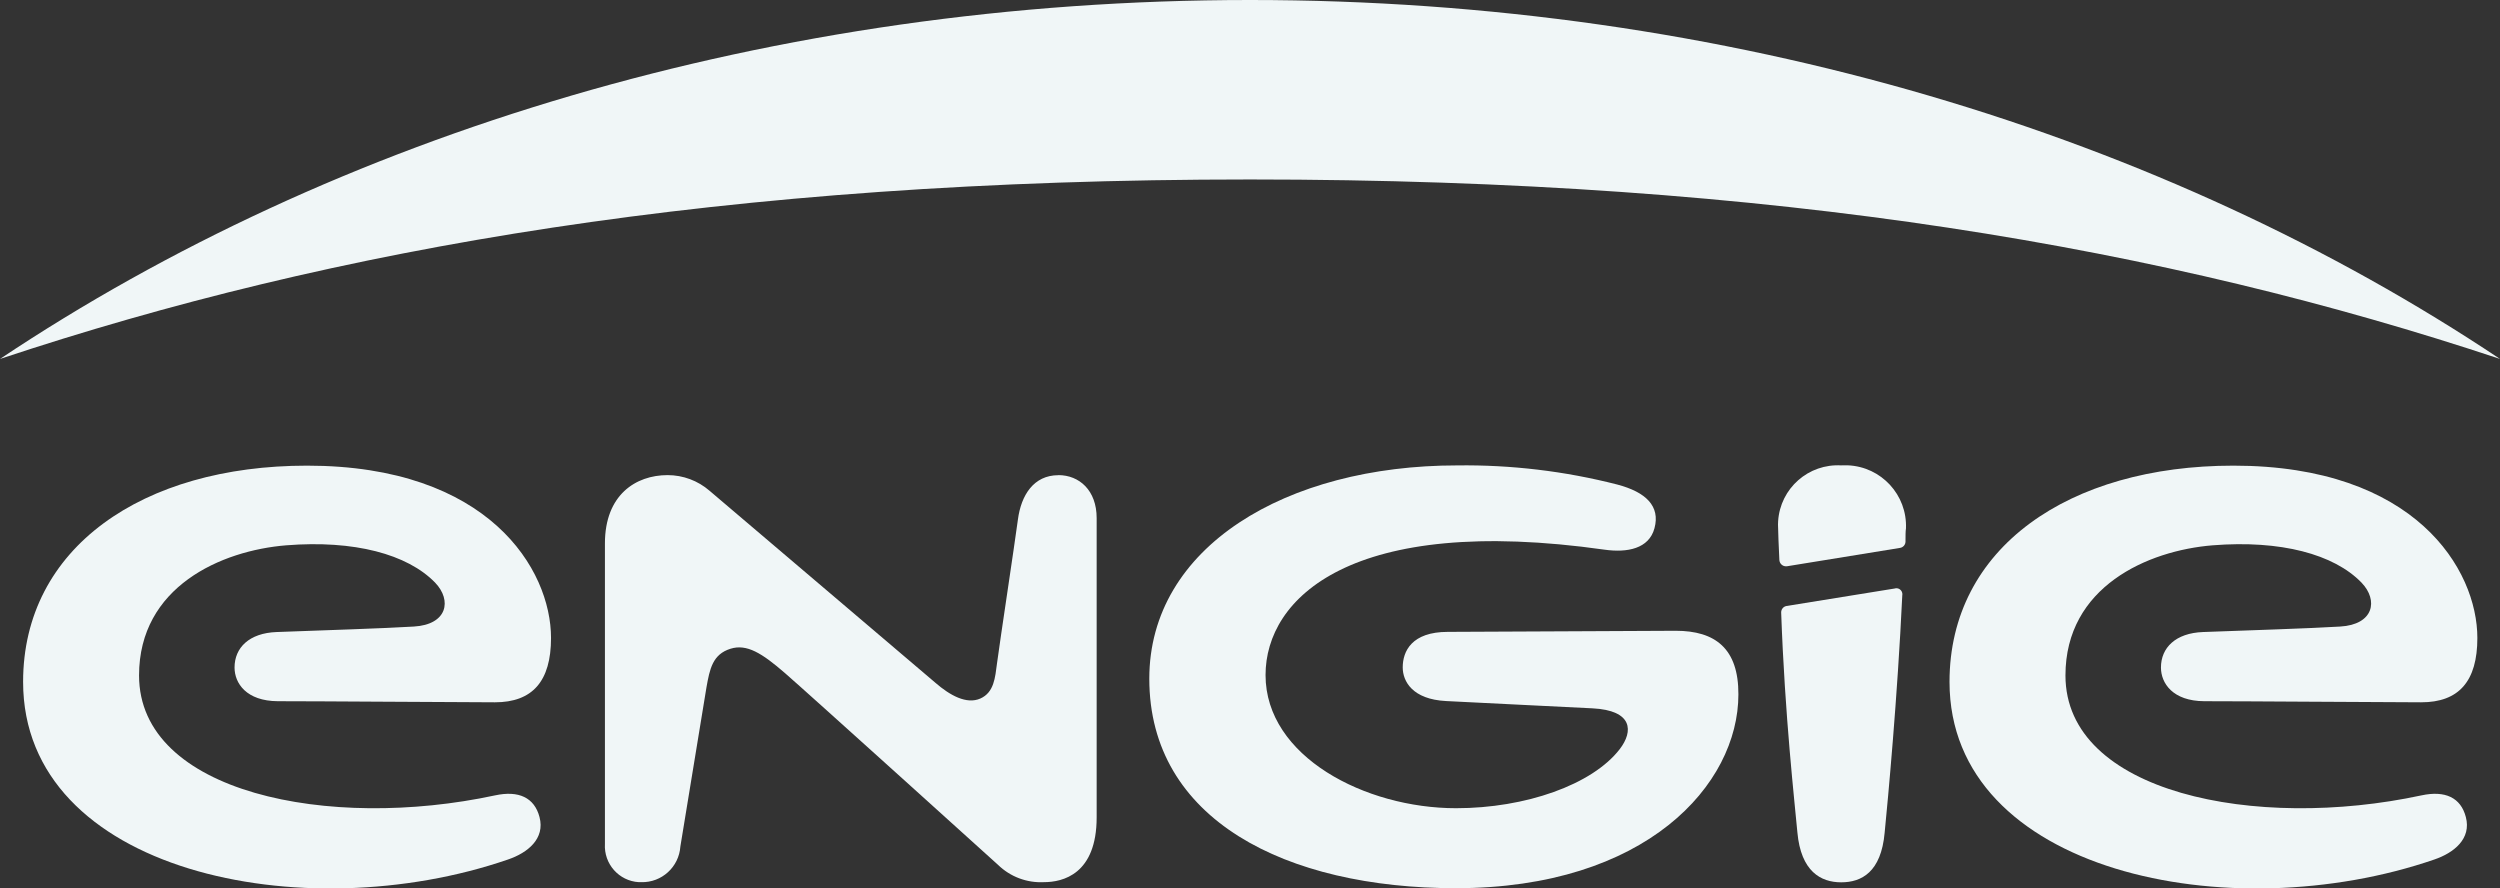 <?xml version="1.0" encoding="UTF-8"?> <svg xmlns="http://www.w3.org/2000/svg" id="Calque_2" data-name="Calque 2" viewBox="0 0 319.13 113.41"><rect x="0" y="0" width="319.13" height="113.41" fill="#333333" stroke="none"/><defs><style> .cls-1, .cls-2 { fill: #f0f6f7; stroke-width: 0px; } .cls-2 { fill-rule: evenodd; } </style></defs><g id="logo-engie-white"><path class="cls-2" d="m319.13,45.82C276.37,17.27,220.59,0,159.57,0S42.76,17.27,0,45.82c42.53-14.14,92.25-22.91,159.57-22.91s117.04,8.77,159.56,22.91Z"></path><path class="cls-1" d="m135.1,60.66c-3.14,0-4.75,2.54-5.16,5.65-.46,3.44-2.27,15.35-2.67,18.37-.24,1.82-.37,3.71-2.13,4.49s-3.9-.42-5.72-2l-28.84-24.52c-1.49-1.29-3.39-2-5.36-2-4.08,0-8,2.53-8,8.72v38.35c-.15,2.55,1.78,4.74,4.33,4.89.1,0,.2,0,.3,0,2.62.07,4.82-1.94,5-4.55,0,0,3-18.27,3.33-20.31.42-2.37.79-4.23,3.08-4.94,2.07-.64,4,.56,6.94,3.11s27.2,24.48,27.2,24.48c1.56,1.52,3.68,2.32,5.86,2.21,2.39,0,6.73-1,6.73-8.28v-38.2c0-3.54-2.22-5.48-4.89-5.48Z"></path><path class="cls-1" d="m309.11,101.53c-21.19,4.56-45.45-.31-45.45-15.31,0-11.33,10.51-15.94,18.79-16.61,8.69-.69,15.48,1.13,19,4.76,2.18,2.27,1.57,5.36-2.72,5.61-3.94.24-11.35.47-17.51.7-3.5.13-5.37,2-5.37,4.53,0,2,1.5,4.28,5.53,4.3,5.77,0,20.42.12,27.69.14,4.81,0,7.17-2.68,7.17-8.21,0-8.75-7.93-22-31.14-22-21,0-36.24,10.48-36.24,27.6,0,24.28,35.73,31.69,61.91,22.67,2.48-.85,4.73-2.64,4-5.41-.64-2.49-2.65-3.42-5.66-2.77Z"></path><path class="cls-1" d="m63.2,101.53c-21.2,4.56-45.45-.31-45.45-15.31,0-11.33,10.5-15.94,18.79-16.61,8.68-.69,15.47,1.13,19,4.76,2.18,2.27,1.57,5.36-2.71,5.61-3.95.24-11.36.47-17.52.7-3.5.13-5.37,2-5.37,4.53,0,2,1.5,4.28,5.53,4.3,5.77,0,20.43.12,27.7.14,4.8,0,7.17-2.68,7.17-8.21,0-8.75-7.94-22-31.15-22-21,0-36.24,10.48-36.24,27.6,0,24.28,35.73,31.69,61.92,22.67,2.48-.85,4.73-2.64,4-5.41-.65-2.49-2.66-3.42-5.67-2.77Z"></path><path class="cls-1" d="m227.37,78.18c.47,13.24,1.72,24.22,2.07,28.07.45,5,3,6.38,5.59,6.38s5.1-1.29,5.55-6.34c.42-4.24,1.64-17.29,2.25-30.29.08-.42-.2-.82-.62-.9-.13-.02-.26-.01-.38.03l-13.8,2.23c-.39.08-.66.42-.66.82Z"></path><path class="cls-1" d="m235.07,59.41c-4.21-.26-7.83,2.93-8.09,7.14-.02.29-.02.58,0,.86,0,.57.07,2.13.16,4.08.03.47.43.83.9.8.04,0,.07,0,.1-.01l14.4-2.34c.39-.06.69-.39.7-.79,0-.68,0-1.37.06-1.7.17-4.27-3.15-7.87-7.42-8.05-.27-.01-.53,0-.8,0Z"></path><path class="cls-1" d="m213.91,80.52c-4.8,0-19.62.12-29.1.14-4.6,0-5.75,2.48-5.75,4.53,0,1.78,1.24,4.08,5.53,4.3,6.53.34,14.85.73,18.69.93,5.17.26,5.24,2.92,3.49,5.2-3.51,4.56-12.05,7.55-20.9,7.55-11.58,0-24.32-6.58-24.32-17,0-9.8,10.91-20.59,43.3-16,2.85.4,5.65-.11,6.35-2.75.75-2.8-1.08-4.6-4.76-5.57-6.68-1.71-13.55-2.53-20.44-2.44-21.81,0-39.29,10.41-39.29,27.23,0,18,17.42,26.74,39.14,26.74,24.25,0,36.06-13.2,36.06-24.74.02-5.87-2.97-8.12-8-8.12Z"></path></g></svg> 